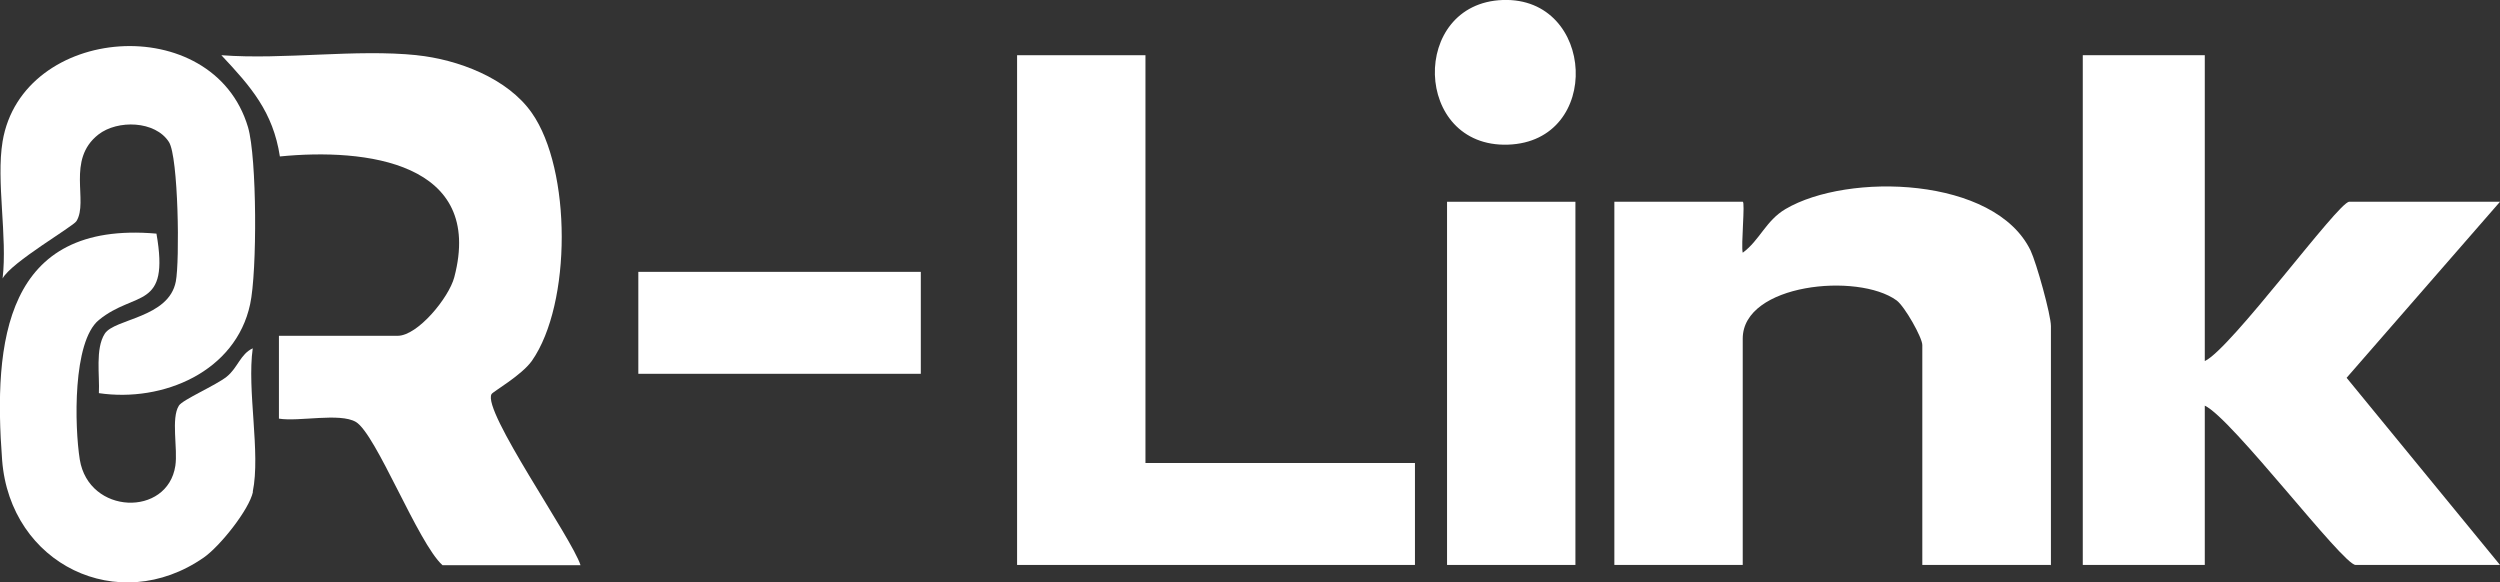 <?xml version="1.0" encoding="UTF-8"?>
<svg id="Layer_1" data-name="Layer 1" xmlns="http://www.w3.org/2000/svg" viewBox="0 0 105.94 24.68">
  <rect x="0" y="0" width="105.94" height="24.68" fill="#333333" stroke="none"/>
  <defs>
    <style>
      .cls-1 {
        fill: #fff;
      }
    </style>
  </defs>
  <path class="cls-1" d="M93.43,2.34v12.96c1.11-.51,5.66-6.75,6.12-6.75h6.39l-6.5,7.46,6.5,7.93h-6.12c-.54,0-5.24-6.22-6.39-6.75v6.75h-5.17V2.34h5.17Z"/>
  <path class="cls-1" d="M86.9,23.94h-5.44v-9.32c0-.31-.74-1.63-1.09-1.89-1.64-1.19-6.52-.71-6.52,1.62v9.59h-5.44v-15.39h5.44c.11,0-.08,1.86,0,2.16.72-.53.98-1.36,1.81-1.85,2.64-1.56,8.88-1.38,10.39,1.76.25.53.86,2.72.86,3.2v10.13h-.01Z"/>
  <polygon class="cls-1" points="48.54 2.34 48.54 19.62 59.96 19.62 59.96 23.94 43.1 23.94 43.1 2.34 48.54 2.34"/>
  <path class="cls-1" d="M17.66,2.34c1.74.18,3.85.97,4.88,2.45,1.68,2.4,1.69,8.08,0,10.5-.44.62-1.66,1.31-1.71,1.41-.41.7,3.4,6.09,3.77,7.25h-5.85c-1.04-.94-2.81-5.56-3.67-6.07-.68-.4-2.42,0-3.26-.14v-3.51h5.03c.85,0,2.17-1.61,2.4-2.48,1.29-4.89-3.77-5.48-7.39-5.12-.29-1.89-1.23-2.96-2.48-4.29,2.66.2,5.69-.27,8.3,0h-.02Z"/>
  <path class="cls-1" d="M.11,5.99C.94,1.04,9.03.41,10.51,5.39c.38,1.3.39,6.12.09,7.5-.61,2.86-3.69,4.17-6.41,3.77.04-.74-.16-1.88.25-2.52s2.71-.66,3.01-2.21c.17-.87.11-5.28-.29-5.91-.58-.91-2.18-.95-2.99-.32-1.37,1.07-.41,2.83-.93,3.67-.14.23-2.76,1.74-3.13,2.43.21-1.77-.28-4.12,0-5.81Z"/>
  <path class="cls-1" d="M10.72,20.84c-.16.76-1.4,2.31-2.09,2.79-3.62,2.51-8.2.28-8.54-4.13-.38-5.03.12-10.16,6.54-9.6.57,3.26-.9,2.4-2.44,3.66-1.12.92-1.03,4.52-.81,5.91.38,2.35,3.72,2.44,4.05.27.11-.73-.19-2.01.15-2.55.15-.25,1.57-.86,2.03-1.23s.58-.96,1.1-1.2c-.25,1.78.34,4.43,0,6.08h.01Z"/>
  <rect class="cls-1" x="61.32" y="8.55" width="5.44" height="15.39"/>
  <rect class="cls-1" x="27.05" y="11.52" width="11.97" height="4.32"/>
  <path class="cls-1" d="M63.68,0c3.93-.14,4.24,6,.22,6.13S59.74.14,63.68,0Z"/>
</svg>